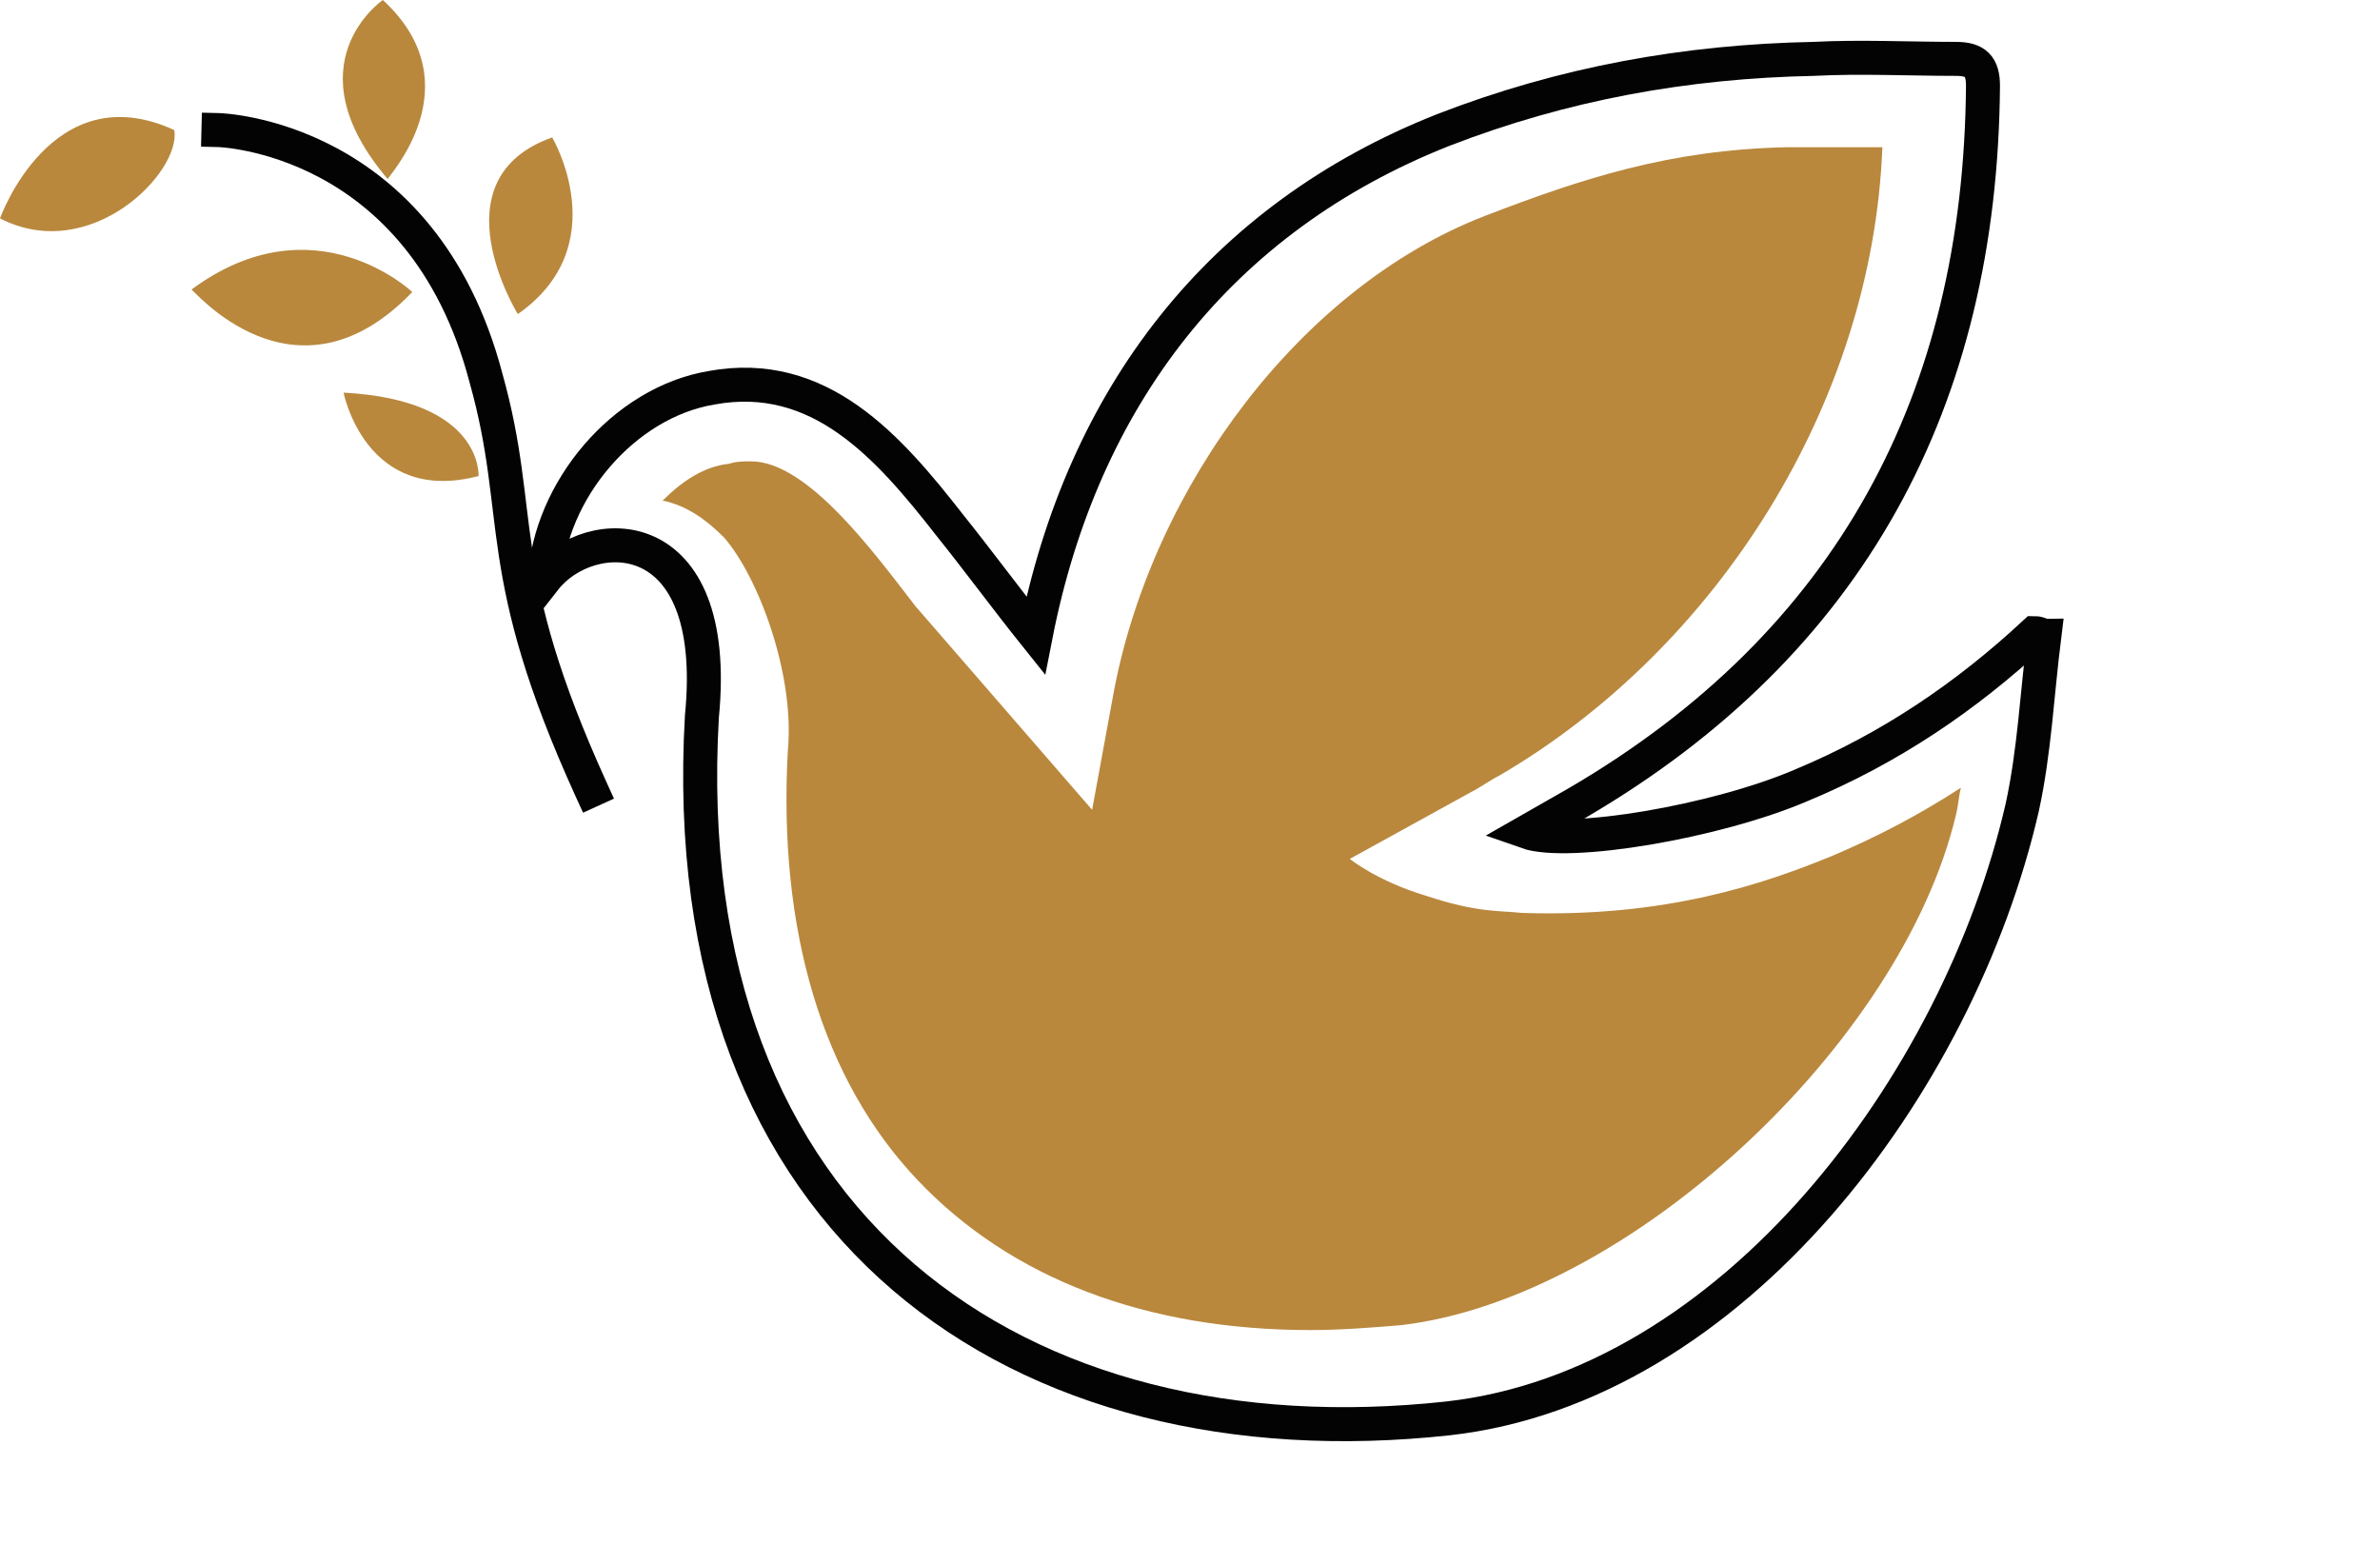 <svg width="70" height="46" viewBox="0 0 70 46" fill="none" xmlns="http://www.w3.org/2000/svg">
<path d="M30.461 18.695C29.595 17.613 28.801 16.53 27.934 15.447C26.13 13.137 24.109 10.827 20.933 11.405C18.334 11.838 16.169 14.437 16.024 17.035C17.324 15.375 21.221 15.23 20.644 21.077C19.778 36.163 30.028 43.093 42.587 41.721C50.961 40.783 57.602 31.905 59.478 23.748C59.839 22.088 59.911 20.428 60.128 18.695C60.056 18.695 59.983 18.623 59.839 18.623C57.818 20.5 55.58 22.016 52.982 23.098C50.455 24.181 46.124 24.903 44.897 24.47C45.403 24.181 45.908 23.892 46.413 23.604C54.425 18.912 58.251 11.766 58.323 2.526C58.323 1.949 58.107 1.732 57.529 1.732C56.158 1.732 54.714 1.66 53.343 1.732C49.589 1.805 45.98 2.454 42.443 3.826C35.875 6.424 31.832 11.694 30.461 18.695Z" stroke="#030303" stroke-miterlimit="10" stroke-linecap="square"/>
<path d="M38.545 39.123C33.709 39.123 29.739 37.607 26.996 34.72C24.181 31.76 22.882 27.357 23.171 22.088C23.387 19.85 22.304 16.963 21.294 15.808C20.788 15.303 20.211 14.87 19.489 14.725C20.067 14.148 20.716 13.715 21.438 13.643C21.655 13.57 21.871 13.57 22.088 13.57C23.748 13.57 25.697 16.241 26.924 17.829L32.121 23.82L32.771 20.283C33.926 14.292 38.257 8.445 43.67 6.352C46.486 5.269 49.084 4.403 52.549 4.331C52.837 4.331 53.126 4.331 53.415 4.331C53.848 4.331 54.281 4.331 54.714 4.331C54.931 4.331 55.147 4.331 55.364 4.331C55.075 11.838 50.528 19.056 44.103 22.81C43.815 22.954 43.526 23.171 43.237 23.315L39.7 25.264C39.7 25.264 40.494 25.913 41.938 26.347C43.454 26.852 44.103 26.78 44.753 26.852C49.012 26.996 51.899 25.986 53.848 25.192C55.219 24.614 56.447 23.965 57.674 23.171C57.602 23.459 57.602 23.676 57.529 23.965C55.941 30.677 47.929 38.184 41.216 38.978C40.35 39.051 39.412 39.123 38.545 39.123Z" fill="#B9883D"/>
<path d="M6.425 3.826C6.425 3.826 12.416 3.97 14.293 11.116C15.448 15.23 14.437 16.746 17.396 23.243" stroke="#030303" stroke-miterlimit="10" stroke-linecap="square"/>
<path d="M0 6.424C0 6.424 1.516 2.165 5.125 3.826C5.341 5.053 2.671 7.796 0 6.424Z" fill="#B9883D"/>
<path d="M11.26 0C11.26 0 8.517 1.877 11.405 5.269C11.333 5.269 14.003 2.526 11.26 0Z" fill="#B9883D"/>
<path d="M12.126 8.59C12.126 8.59 9.239 5.847 5.63 8.518C5.63 8.445 8.662 12.199 12.126 8.59Z" fill="#B9883D"/>
<path d="M15.23 9.239C15.23 9.239 12.776 5.269 16.241 4.042C16.241 4.042 18.117 7.218 15.23 9.239Z" fill="#B9883D"/>
<path d="M14.075 14.003C14.075 14.003 14.22 11.766 10.105 11.549C10.105 11.549 10.755 14.87 14.075 14.003Z" fill="#B9883D"/>
</svg>
